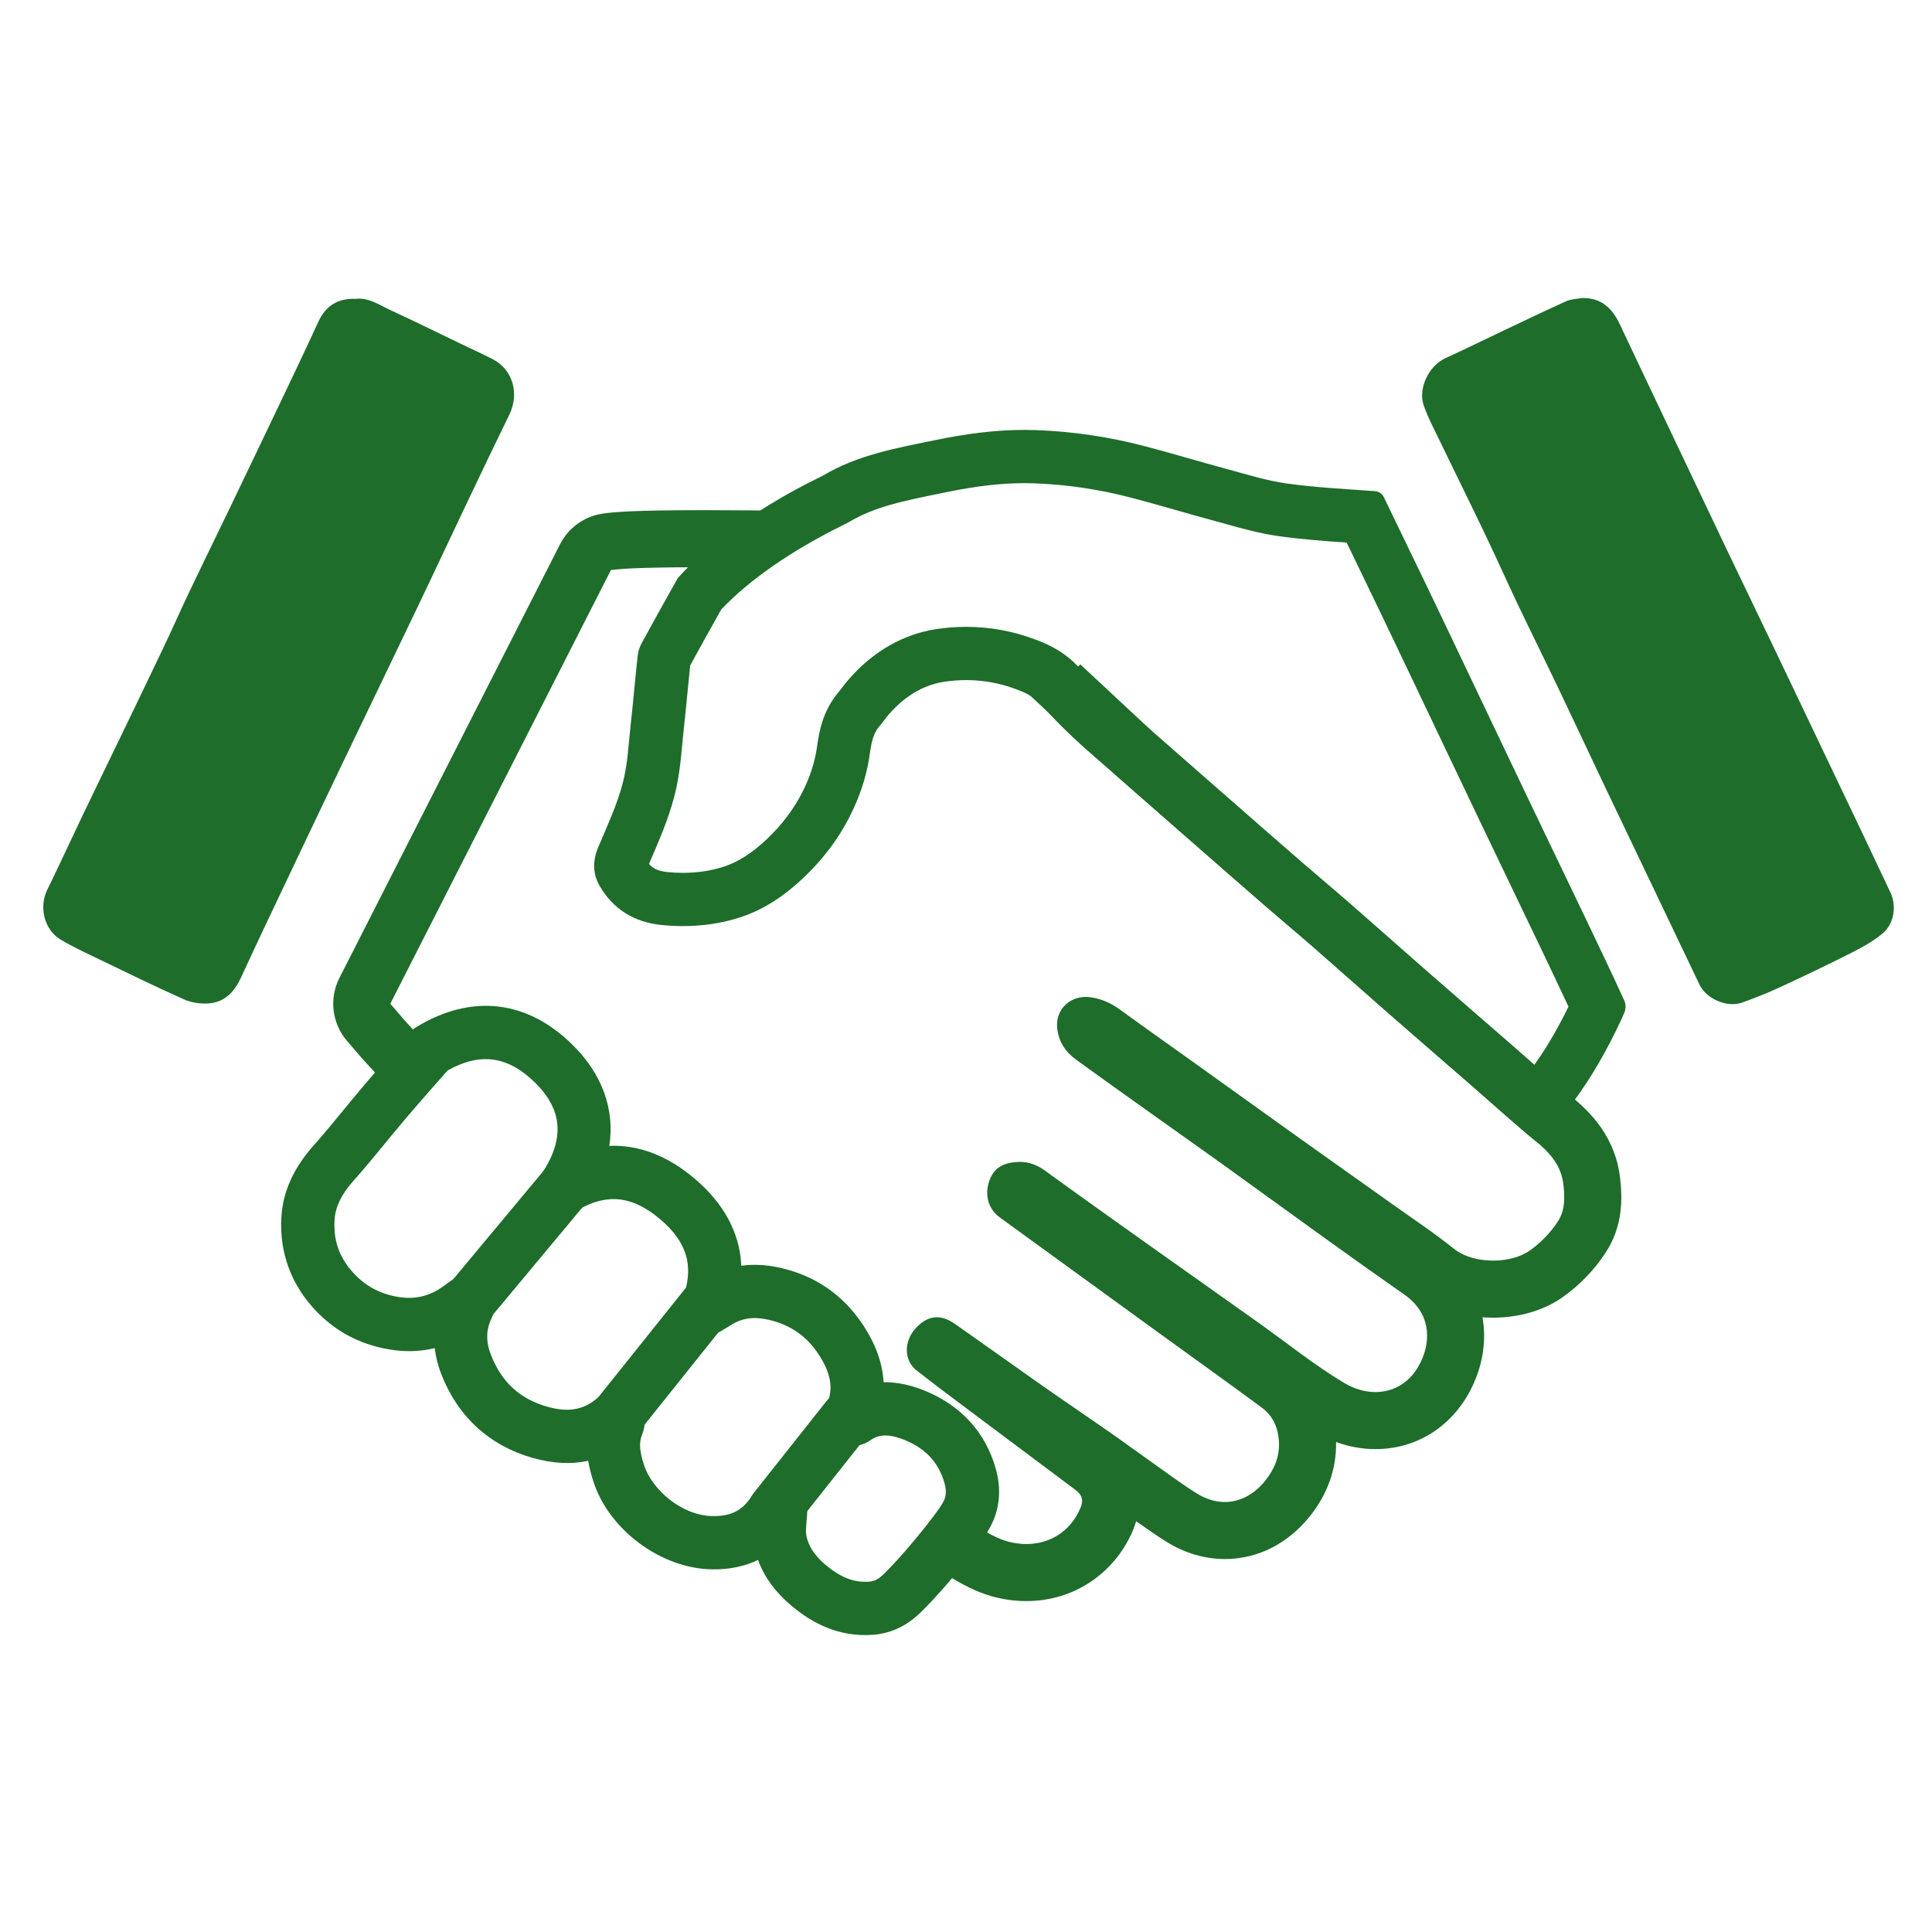 <svg xmlns="http://www.w3.org/2000/svg" xmlns:xlink="http://www.w3.org/1999/xlink" width="810pt" height="810pt" viewBox="0 0 810 810"><defs><clipPath id="clip1"><path d="M 117.02 421.609 L 419 421.609 L 419 685.508 L 117.02 685.508 Z M 117.02 421.609 "></path></clipPath><clipPath id="clip2"><path d="M 596 124.961 L 793.98 124.961 L 793.98 421 L 596 421 Z M 596 124.961 "></path></clipPath></defs><g id="surface1"><path style=" stroke:none;fill-rule:nonzero;fill:rgb(11.76%,42.749%,16.859%);fill-opacity:1;" d="M 295.121 213.887 C 266.055 213.887 257.117 214.668 252.574 215.352 C 244.934 216.5 238.312 221.27 234.809 228.16 L 142.316 409.977 C 137.938 418.578 139.156 428.965 145.41 436.324 C 151.461 443.43 153.062 445.176 154.816 447.027 C 155.738 447.996 156.785 449.102 162.27 455.547 C 162.609 455.949 162.965 456.34 163.332 456.719 C 163.738 457.133 164.117 457.523 164.512 457.93 C 165.152 456.84 165.832 455.773 166.574 454.762 C 167.688 453.27 169.094 451.918 170.664 450.707 C 170.777 450.426 170.891 450.141 171.016 449.859 C 172.191 447.953 173.367 446.043 174.547 444.137 C 176.098 442.234 177.859 440.609 179.797 439.238 C 168.922 426.469 175.48 434.754 163.633 420.824 L 256.125 239.008 C 262.121 238.109 277.398 237.812 295.121 237.812 C 300.082 237.812 305.227 237.836 310.418 237.875 C 311.75 236.391 313.219 235.051 314.809 233.91 C 316.641 225.445 322.961 217.301 330.969 214.18 C 319.211 214.012 306.637 213.887 295.121 213.887 "></path><path style=" stroke:none;fill-rule:nonzero;fill:rgb(11.76%,42.749%,16.859%);fill-opacity:1;" d="M 679.266 494.117 C 677.316 476.738 666.852 466.344 659.152 460.039 C 653.508 455.418 648.031 450.582 642.23 445.457 C 639.578 443.113 636.93 440.77 634.258 438.449 C 629.934 434.684 625.605 430.926 621.277 427.172 C 613.496 420.41 605.711 413.652 597.945 406.867 C 592.953 402.5 587.98 398.109 583.008 393.723 C 577.645 388.988 572.102 384.09 566.594 379.289 C 562.781 375.961 558.926 372.672 555.195 369.492 C 551.98 366.754 548.652 363.918 545.445 361.133 C 536.07 352.996 526.559 344.668 517.352 336.613 L 511.793 331.746 C 502.375 323.516 492.969 315.27 483.57 307.012 C 481.625 305.312 469.16 293.707 452.926 278.531 C 452.098 279.41 451.227 280.219 450.324 280.953 C 441.117 288.355 429.922 286.945 420.965 281.383 C 442.766 301.793 464.855 322.426 467.789 325 C 477.203 333.254 486.621 341.516 496.047 349.758 C 507.277 359.582 518.496 369.414 529.766 379.199 C 536.77 385.273 543.883 391.219 550.867 397.312 C 561.344 406.461 571.727 415.719 582.199 424.879 C 594.289 435.449 606.438 445.953 618.555 456.496 C 627.027 463.867 635.316 471.441 643.996 478.551 C 649.961 483.434 654.59 488.762 655.488 496.777 C 656.094 502.168 656.18 507.445 653.129 512.105 C 650.023 516.844 646.145 520.883 641.453 524.242 C 637.527 527.051 631.777 528.516 625.969 528.516 C 619.906 528.516 613.781 526.918 609.602 523.574 C 601.238 516.871 592.266 510.914 583.52 504.684 C 570.77 495.594 557.973 486.574 545.223 477.477 C 530.352 466.855 515.512 456.184 500.656 445.543 C 490.477 438.262 480.234 431.07 470.133 423.684 C 466.156 420.773 462.039 418.73 457.051 418.082 C 456.434 418.008 455.824 417.969 455.227 417.969 C 448.035 417.969 442.512 423.57 443.234 431.004 C 443.777 436.621 446.629 440.977 451.07 444.203 C 462.246 452.328 473.52 460.32 484.77 468.352 C 494.27 475.129 503.82 481.844 513.297 488.656 C 527.598 498.941 541.832 509.324 556.141 519.598 C 566.969 527.379 577.832 535.125 588.766 542.754 C 599.375 550.152 600.285 561.238 595.734 570.852 C 591.613 579.562 584.387 583.625 576.672 583.625 C 572.309 583.625 567.789 582.324 563.594 579.824 C 551.039 572.348 539.59 563.039 527.641 554.562 C 512.25 543.633 496.82 532.75 481.438 521.805 C 467.031 511.555 452.602 501.328 438.312 490.922 C 434.953 488.48 431.547 487.121 427.566 487.121 C 427.02 487.121 426.465 487.148 425.898 487.203 C 419.699 487.758 416.277 490.168 414.555 495.762 C 412.816 501.414 414.539 507.051 419.152 510.402 C 441.777 526.844 464.414 543.273 487.051 559.695 C 501.086 569.875 515.203 579.941 529.145 590.254 C 533.68 593.609 535.84 598.57 536.195 604.207 C 536.602 610.555 534.297 616.047 530.391 620.875 C 525.703 626.66 519.773 629.715 513.527 629.715 C 509.625 629.715 505.598 628.531 501.664 626.074 C 495.543 622.25 489.742 617.895 483.836 613.727 C 477.551 609.293 471.352 604.719 465.043 600.32 C 455.922 593.953 446.695 587.75 437.59 581.363 C 425.125 572.629 412.773 563.746 400.305 555.023 C 397.66 553.172 395.156 552.262 392.762 552.262 C 389.594 552.262 386.613 553.863 383.773 557.016 C 378.891 562.449 378.973 570.359 384.141 574.434 C 390.469 579.418 396.918 584.262 403.363 589.094 C 419.168 600.945 435.016 612.742 450.82 624.594 C 453.898 626.898 454.359 629.172 452.77 632.711 C 448.355 642.59 439.676 647.34 430.301 647.34 C 427.605 647.34 424.844 646.945 422.117 646.168 C 416.465 644.566 411.418 640.859 406.086 638.145 C 405.824 638.004 404.23 636.785 401.777 634.859 C 401.812 635.078 401.871 635.285 401.902 635.508 C 402.949 642.449 400.238 649.352 396.184 654.82 C 395.285 656.027 394.188 657.145 392.98 658.168 C 393.871 658.766 394.445 659.059 395.223 659.457 C 396.363 660.035 397.723 660.82 399.168 661.656 C 403.488 664.16 408.871 667.273 415.582 669.18 C 420.434 670.562 425.387 671.262 430.301 671.262 C 449.695 671.262 466.668 660.234 474.609 642.484 C 475.316 640.914 475.887 639.34 476.336 637.77 C 480.355 640.641 484.516 643.57 489 646.367 C 496.621 651.125 505.098 653.637 513.527 653.637 C 527.148 653.637 539.746 647.344 548.992 635.918 C 556.566 626.551 560.402 615.746 560.148 604.57 C 565.516 606.531 571.109 607.547 576.672 607.547 C 594.305 607.547 609.508 597.66 617.352 581.094 C 621.895 571.508 623.188 561.547 621.531 552.273 C 622.996 552.387 624.477 552.438 625.969 552.438 C 637.051 552.438 647.496 549.336 655.375 543.691 C 662.441 538.637 668.414 532.414 673.137 525.219 C 680.406 514.109 680.23 502.766 679.266 494.117 "></path><path style=" stroke:none;fill-rule:nonzero;fill:rgb(11.76%,42.749%,16.859%);fill-opacity:1;" d="M 429.543 180.238 C 416.984 180.238 404.566 181.945 392.227 184.488 C 375.434 187.945 359.66 190.707 344.914 199.461 C 343.395 200.363 307.156 216.68 284.191 242.328 C 279.039 251.449 273.949 260.605 268.941 269.809 C 268.117 271.32 267.551 273.105 267.363 274.816 C 266.312 284.398 265.508 294.004 264.438 303.582 C 263.504 311.961 263.184 320.547 261.016 328.613 C 258.582 337.676 254.562 346.352 250.875 355.039 C 248.426 360.789 248.395 366.293 251.5 371.582 C 257.234 381.375 266.125 386.652 277.238 387.797 C 280.285 388.109 283.324 388.27 286.363 388.27 C 294.457 388.27 302.484 387.125 310.234 384.625 C 320.434 381.344 329.223 375.281 336.996 367.887 C 344.922 360.359 351.488 351.781 356.414 342.008 C 360.219 334.461 362.941 326.582 364.344 318.191 C 365.141 313.438 365.336 308.352 368.785 304.371 C 370.18 302.766 371.371 300.969 372.773 299.363 C 378.953 292.293 386.688 287.238 395.832 285.836 C 398.906 285.371 401.988 285.133 405.066 285.133 C 412.125 285.133 419.156 286.379 425.961 288.93 C 429.516 290.266 432.941 291.727 435.66 294.66 C 440.254 299.625 444.941 304.527 449.875 309.156 C 455.688 314.609 461.797 319.742 467.789 325 C 477.203 333.254 486.621 341.516 496.047 349.758 C 507.277 359.582 518.496 369.414 529.766 379.199 C 536.77 385.273 543.883 391.219 550.867 397.312 C 561.344 406.461 571.727 415.719 582.199 424.879 C 594.289 435.449 606.438 445.953 618.555 456.496 C 627.027 463.867 635.316 471.441 643.996 478.551 C 644.207 478.723 644.449 478.805 644.73 478.805 C 647.75 478.805 654.68 469.043 662.781 457.504 C 669.406 448.086 676.426 435.133 681.012 424.574 C 681.621 423.164 681.688 421.016 681.059 419.645 C 676.016 408.586 670.773 397.621 665.535 386.656 C 657.266 369.352 648.922 352.086 640.656 334.785 C 632.066 316.824 623.531 298.84 614.965 280.867 C 609.641 269.691 604.332 258.5 598.969 247.336 C 592.75 234.402 586.484 221.488 580.242 208.566 C 579.371 206.762 578.137 206.02 575.926 205.871 C 563.715 205.023 551.457 204.367 539.348 202.688 C 531.035 201.527 522.906 198.941 514.758 196.754 C 503.297 193.672 491.93 190.215 480.441 187.191 C 465.23 183.18 449.711 180.832 433.984 180.316 C 432.5 180.266 431.02 180.238 429.543 180.238 Z M 429.543 202.566 C 430.789 202.566 432.031 202.586 433.254 202.629 C 447.008 203.078 460.969 205.152 474.754 208.785 C 480.691 210.344 486.801 212.086 492.715 213.777 C 498.004 215.285 503.477 216.84 508.965 218.316 C 510.629 218.766 512.301 219.227 513.961 219.695 C 520.988 221.656 528.246 223.68 536.27 224.805 C 545.852 226.129 555.344 226.852 564.59 227.48 L 565.449 229.262 C 569.922 238.508 574.395 247.754 578.848 257.012 C 582.992 265.641 587.109 274.289 591.227 282.93 L 594.812 290.473 C 597.816 296.777 600.82 303.09 603.82 309.395 C 609.379 321.074 614.934 332.75 620.512 344.418 C 624.664 353.102 628.832 361.781 633.008 370.465 C 637.145 379.07 641.273 387.672 645.391 396.281 C 649.414 404.699 653.551 413.34 657.594 422.051 C 653.645 430.16 648.824 438.547 644.52 444.672 C 643.871 445.594 643.141 446.621 642.375 447.711 C 641.977 447.363 641.578 447.008 641.18 446.652 C 638.527 444.309 635.879 441.973 633.211 439.648 C 628.891 435.895 624.566 432.137 620.234 428.375 C 612.449 421.613 604.664 414.855 596.895 408.062 C 591.898 403.695 586.926 399.305 581.949 394.914 C 576.594 390.184 571.047 385.293 565.547 380.488 C 561.742 377.168 557.887 373.887 554.16 370.707 C 550.941 367.961 547.613 365.125 544.406 362.344 C 535.02 354.188 525.488 345.852 516.273 337.785 L 510.742 332.949 C 501.324 324.715 491.918 316.465 482.516 308.215 C 480.785 306.691 479.039 305.184 477.297 303.668 C 473.023 299.969 468.992 296.473 465.148 292.867 C 460.289 288.316 455.594 283.328 452.043 279.496 C 445.488 272.406 437.59 269.445 433.797 268.02 C 424.559 264.562 414.891 262.805 405.066 262.805 C 400.879 262.805 396.637 263.129 392.457 263.77 C 378.684 265.879 366.062 273.109 355.961 284.68 C 354.75 286.055 353.773 287.34 352.988 288.375 C 352.594 288.898 352.141 289.48 351.922 289.738 C 344.734 298.023 343.402 307.195 342.602 312.672 C 342.516 313.289 342.43 313.902 342.324 314.508 C 341.34 320.402 339.426 326.109 336.48 331.953 C 332.859 339.129 327.863 345.777 321.621 351.699 C 315.406 357.605 309.445 361.426 303.391 363.371 C 298.094 365.078 292.363 365.941 286.363 365.941 C 284.133 365.941 281.828 365.824 279.523 365.582 C 275.75 365.195 273.617 363.98 272.094 362.199 C 272.449 361.371 272.805 360.543 273.164 359.707 C 276.578 351.781 280.117 343.582 282.578 334.406 C 284.695 326.531 285.41 318.812 286.039 312.004 C 286.234 309.93 286.414 307.965 286.625 306.066 C 287.207 300.906 287.703 295.742 288.191 290.746 C 288.562 286.879 288.957 282.887 289.367 278.984 C 293.547 271.32 297.914 263.453 302.375 255.535 C 314.012 243.18 332.039 230.684 353.449 220.16 C 354.668 219.562 355.41 219.195 356.309 218.66 C 366.734 212.473 378.922 209.988 393.023 207.117 L 396.73 206.355 C 409.277 203.77 419.703 202.566 429.543 202.566 "></path><g clip-path="url(#clip1)" clip-rule="nonzero"><path style=" stroke:none;fill-rule:nonzero;fill:rgb(11.76%,42.749%,16.859%);fill-opacity:1;" d="M 367.621 596.527 C 367.621 596.539 367.613 596.547 367.613 596.551 C 367.613 596.547 367.621 596.539 367.621 596.527 Z M 358.184 606.121 C 358.176 606.121 358.172 606.121 358.164 606.121 C 358.172 606.121 358.176 606.121 358.184 606.121 Z M 326.988 619.516 C 327.434 619.516 327.891 619.539 328.34 619.598 C 332.094 620.051 335.363 622.383 337.023 625.781 C 338.734 629.301 338.531 632.332 338.453 633.469 C 338.398 635.027 338.27 636.48 338.148 637.887 C 337.961 640.055 337.762 642.293 338.012 643.602 C 338.859 648.105 341.5 652.172 346.098 656.055 C 352.445 661.406 358.09 663.578 364.418 663.117 C 366.324 662.977 367.871 662.273 369.594 660.766 C 375.914 655.23 392.363 635.465 395.484 629.652 C 396.312 628.113 397.117 625.828 395.977 621.777 C 393.547 613.156 388.027 607.23 379.102 603.652 C 371.207 600.5 367.422 602.023 364.754 603.934 C 361.859 605.996 358.938 606.109 357.934 606.145 C 354.656 606.438 351.41 605.273 349.07 602.949 C 346.664 600.57 345.477 597.223 345.832 593.859 L 345.836 593.617 C 345.879 592.559 345.961 590.582 346.848 588.348 C 348.57 583.98 349.719 577.68 343.207 567.812 C 338.086 560.051 331.168 555.297 322.047 553.277 C 315.754 551.891 310.859 552.645 306.176 555.719 C 305.453 556.195 304.711 556.637 303.727 557.211 L 302.355 558.027 C 298.289 560.461 293.125 560.062 289.48 557.027 C 285.836 553.996 284.5 548.992 286.16 544.551 C 291.129 531.207 288.266 520.926 276.852 511.227 C 265.297 501.406 254.699 500.156 242.496 507.164 C 238.031 509.73 232.395 508.91 228.848 505.176 C 225.297 501.445 224.762 495.777 227.547 491.445 C 236.773 477.094 235.75 465.168 224.324 453.902 C 213.008 442.754 201.328 441.109 187.664 448.789 C 174.105 464.129 170.094 468.938 168.355 471.023 L 167.57 471.965 C 165.207 474.742 162.898 477.566 160.586 480.383 C 156.691 485.141 152.656 490.055 148.414 494.805 C 143.117 500.715 140.602 505.879 140.258 511.539 C 139.707 520.508 142.57 528.035 149 534.559 C 154.219 539.859 160.5 542.918 168.18 543.922 C 173.75 544.648 178.824 543.602 183.699 540.727 C 184.793 540.082 185.984 539.219 187.484 538.113 C 188.355 537.48 189.277 536.805 190.289 536.098 C 194.105 533.41 199.191 533.387 203.035 536.035 C 206.879 538.68 208.672 543.434 207.531 547.965 C 207.449 548.289 207.395 548.562 207.344 548.785 C 207.145 549.727 206.848 551.141 206.066 552.742 C 203.727 557.535 203.68 562.617 205.918 568.281 C 210.367 579.523 218.07 586.559 229.477 589.773 C 237.973 592.172 244.258 591.195 249.859 586.613 C 250.652 585.961 251.355 585.492 252.102 584.988 C 252.414 584.781 252.781 584.535 253.234 584.223 C 256.961 581.648 261.859 581.574 265.652 584.035 C 269.453 586.496 271.391 591 270.559 595.449 C 270.469 595.953 270.406 596.383 270.348 596.762 C 270.16 598.066 269.926 599.684 269.164 601.555 C 267.855 604.762 268.105 608.344 270.051 614.332 C 273.34 624.461 285.684 635.434 298.824 635.633 C 305.918 635.695 310.523 633.637 314.203 628.625 C 315.27 627.18 316.363 625.914 317.332 624.793 C 317.699 624.367 318.066 623.945 318.426 623.516 C 320.559 620.961 323.703 619.516 326.988 619.516 Z M 362.695 685.508 C 351.723 685.508 341.551 681.434 331.695 673.113 C 325.055 667.512 320.402 661.113 317.805 654.031 C 312.152 656.746 305.684 658.078 298.492 657.953 C 277.219 657.645 255.398 641.508 248.812 621.227 C 247.953 618.586 247.125 615.633 246.598 612.457 C 239.465 613.996 231.719 613.602 223.422 611.266 C 205.371 606.172 192.137 594.148 185.156 576.492 C 183.668 572.727 182.699 568.953 182.246 565.207 C 176.789 566.535 171.121 566.82 165.289 566.062 C 152.664 564.41 141.828 559.09 133.102 550.238 C 122.273 539.254 117.043 525.398 117.973 510.168 C 118.633 499.457 123.141 489.559 131.773 479.914 C 135.699 475.523 139.398 471.012 143.324 466.227 C 145.711 463.316 148.098 460.406 150.527 457.535 L 151.211 456.719 C 153.219 454.316 157.402 449.301 172.129 432.652 C 172.883 431.805 173.754 431.078 174.727 430.492 C 197.789 416.574 220.973 419.246 240 438.004 C 252.562 450.391 257.777 465.125 255.465 480.406 C 267.812 479.891 279.922 484.531 291.309 494.211 C 303.637 504.691 310.188 517.051 310.797 530.668 C 315.902 529.973 321.273 530.238 326.867 531.48 C 341.719 534.762 353.484 542.848 361.84 555.516 C 367.137 563.531 370.008 571.559 370.457 579.492 C 375.781 579.414 381.449 580.547 387.398 582.926 C 402.754 589.074 413.152 600.414 417.461 615.723 C 419.941 624.504 419.164 632.754 415.152 640.223 C 410.062 649.699 391.422 671.324 384.305 677.559 C 378.945 682.25 372.816 684.879 366.074 685.387 C 364.941 685.465 363.816 685.508 362.695 685.508 "></path></g><path style=" stroke:none;fill-rule:nonzero;fill:rgb(11.76%,42.749%,16.859%);fill-opacity:1;" d="M 149.156 125.277 C 154.523 124.656 159.098 127.895 163.918 130.121 C 173.676 134.625 183.297 139.383 192.984 144.039 C 197.484 146.199 202.035 148.262 206.477 150.535 C 214.992 154.891 217.891 164.945 213.492 173.941 C 207.73 185.746 202.066 197.602 196.418 209.457 C 189.539 223.91 182.762 238.422 175.859 252.855 C 165.457 274.605 154.961 296.305 144.547 318.035 C 137.562 332.602 130.609 347.18 123.688 361.77 C 116.102 377.754 108.457 393.723 101.062 409.797 C 98.242 415.926 94.129 420.281 87.266 420.703 C 83.883 420.91 80.113 420.332 77.039 418.953 C 64.957 413.551 53.066 407.738 41.148 401.988 C 35.828 399.422 30.449 396.938 25.391 393.914 C 18.488 389.785 16.281 380.258 19.797 373.082 C 24.891 362.691 29.695 352.164 34.695 341.727 C 40.055 330.539 45.504 319.391 50.891 308.215 C 56.953 295.645 63.027 283.078 69.016 270.477 C 72.664 262.793 76.086 255.004 79.742 247.336 C 85.234 235.824 90.871 224.379 96.398 212.879 C 104.59 195.832 112.758 178.77 120.891 161.691 C 125.164 152.727 129.395 143.746 133.562 134.734 C 136.578 128.207 141.582 125.023 149.156 125.277 "></path><g clip-path="url(#clip2)" clip-rule="nonzero"><path style=" stroke:none;fill-rule:nonzero;fill:rgb(11.76%,42.749%,16.859%);fill-opacity:1;" d="M 663.168 124.961 C 671.273 124.73 675.922 129.172 679.109 135.949 C 686.977 152.66 694.922 169.332 702.844 186.016 C 709.801 200.668 716.75 215.328 723.742 229.969 C 730.84 244.82 738.008 259.641 745.117 274.492 C 753.289 291.582 761.445 308.688 769.594 325.797 C 777.285 341.938 785.012 358.062 792.605 374.242 C 794.988 379.32 794.516 386.969 789.285 391.355 C 785.445 394.574 780.91 397.086 776.406 399.371 C 766.43 404.426 756.332 409.234 746.176 413.934 C 741 416.332 735.668 418.441 730.293 420.363 C 724.23 422.523 715.434 418.918 712.523 412.805 C 708.176 403.684 703.809 394.57 699.457 385.449 C 690.492 366.695 681.508 347.957 672.574 329.188 C 666.16 315.703 659.863 302.168 653.422 288.699 C 647.758 276.848 641.91 265.078 636.258 253.219 C 631.648 243.547 627.312 233.742 622.684 224.082 C 615.684 209.484 608.512 194.973 601.461 180.395 C 599.809 176.977 598.109 173.543 596.887 169.961 C 594.441 162.777 599.043 153.34 606.039 150.145 C 613.863 146.574 621.582 142.766 629.355 139.086 C 638.457 134.773 647.535 130.395 656.715 126.25 C 658.66 125.367 661.008 125.367 663.168 124.961 "></path></g><path style=" stroke:none;fill-rule:nonzero;fill:rgb(11.76%,42.749%,16.859%);fill-opacity:1;" d="M 197.117 556.387 C 194.598 556.387 192.062 555.539 189.977 553.801 C 185.242 549.852 184.602 542.812 188.551 538.078 L 228.418 490.23 C 232.363 485.496 239.402 484.855 244.141 488.805 C 248.875 492.746 249.516 499.789 245.566 504.523 L 205.699 552.367 C 203.496 555.023 200.316 556.387 197.117 556.387 "></path><path style=" stroke:none;fill-rule:nonzero;fill:rgb(11.76%,42.749%,16.859%);fill-opacity:1;" d="M 259.309 604.234 C 256.863 604.234 254.402 603.438 252.344 601.789 C 247.531 597.934 246.75 590.906 250.602 586.098 L 288.875 538.25 C 292.723 533.438 299.75 532.656 304.566 536.508 C 309.375 540.355 310.16 547.383 306.312 552.199 L 268.039 600.047 C 265.832 602.801 262.586 604.234 259.309 604.234 "></path><path style=" stroke:none;fill-rule:nonzero;fill:rgb(11.76%,42.749%,16.859%);fill-opacity:1;" d="M 324.695 644.105 C 322.266 644.105 319.824 643.32 317.773 641.695 C 312.938 637.867 312.121 630.848 315.949 626.012 L 346.246 587.734 C 350.078 582.902 357.098 582.086 361.926 585.91 C 366.762 589.742 367.582 596.758 363.754 601.59 L 333.453 639.867 C 331.254 642.652 327.988 644.105 324.695 644.105 "></path></g></svg>